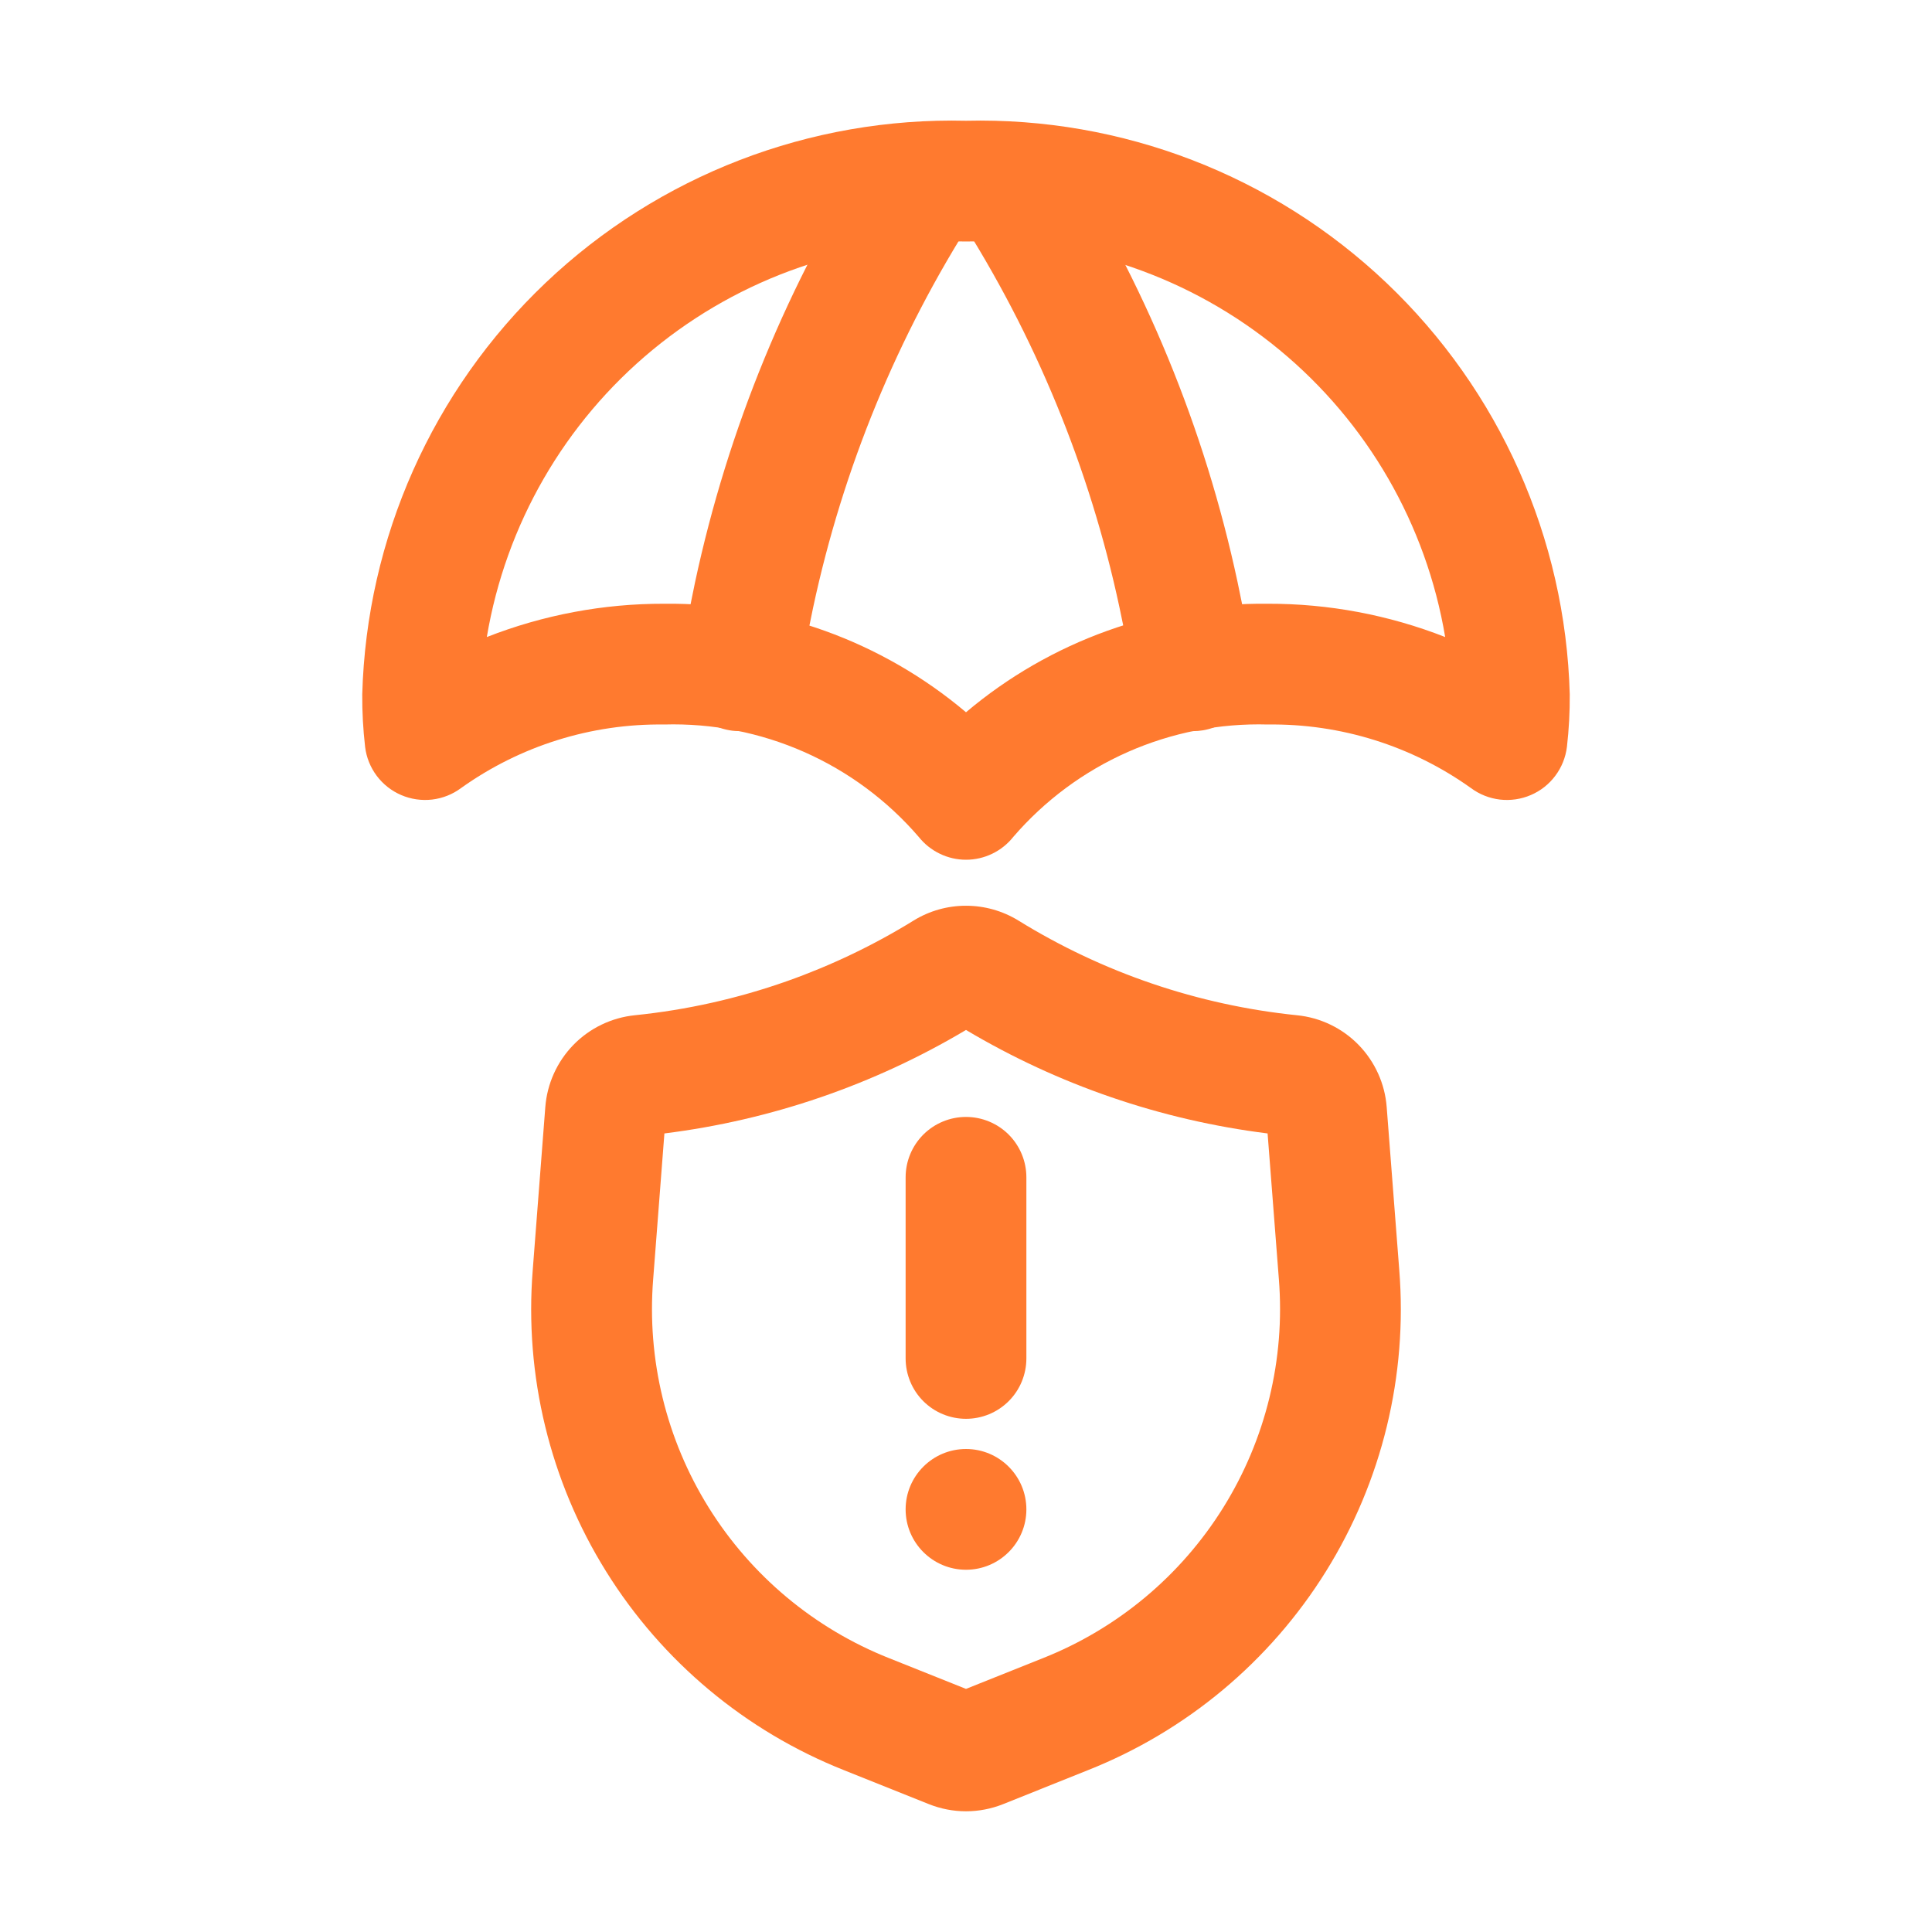 <svg width="48" height="48" viewBox="0 0 48 48" fill="none" xmlns="http://www.w3.org/2000/svg">
<g id="fi_12095453">
<g id="Layer 20">
<path id="Vector" d="M24 21.36C23.774 21.36 23.551 21.309 23.348 21.21C23.144 21.112 22.966 20.969 22.825 20.792C22.045 19.886 21.072 19.165 19.978 18.682C18.884 18.199 17.696 17.966 16.5 18C14.693 17.976 12.926 18.529 11.455 19.579C11.244 19.736 10.996 19.834 10.735 19.865C10.474 19.895 10.21 19.857 9.968 19.753C9.727 19.65 9.517 19.485 9.359 19.274C9.202 19.064 9.102 18.816 9.071 18.555C9.021 18.122 8.997 17.686 9 17.25C9.107 13.374 10.745 9.697 13.556 7.026C16.368 4.355 20.123 2.908 24 3C27.877 2.908 31.633 4.355 34.444 7.026C37.255 9.697 38.894 13.374 39 17.25C39.003 17.686 38.98 18.122 38.93 18.555C38.898 18.816 38.799 19.064 38.641 19.274C38.484 19.485 38.274 19.65 38.032 19.753C37.791 19.857 37.526 19.895 37.265 19.865C37.004 19.834 36.756 19.736 36.545 19.579C35.075 18.529 33.307 17.976 31.5 18C30.305 17.966 29.117 18.199 28.022 18.682C26.928 19.165 25.956 19.886 25.175 20.792C25.035 20.969 24.856 21.112 24.653 21.21C24.449 21.309 24.226 21.36 24 21.36ZM16.5 15C19.243 14.969 21.905 15.926 24 17.696C26.095 15.926 28.758 14.969 31.5 15C33.007 14.996 34.502 15.277 35.905 15.827C35.436 13.03 33.973 10.497 31.787 8.692C29.6 6.887 26.835 5.931 24 6C21.165 5.931 18.401 6.887 16.214 8.692C14.027 10.497 12.565 13.03 12.095 15.827C13.499 15.277 14.993 14.996 16.5 15Z" fill="#FF7A2F"/>
<path id="Vector_2" d="M29.639 18.165C29.285 18.164 28.942 18.039 28.672 17.81C28.401 17.581 28.22 17.265 28.161 16.915C28.061 16.32 27.945 15.71 27.812 15.086C27.072 11.628 25.714 8.333 23.804 5.357C23.589 5.022 23.515 4.616 23.599 4.227C23.684 3.838 23.919 3.499 24.253 3.283C24.588 3.068 24.994 2.994 25.383 3.079C25.772 3.163 26.111 3.398 26.327 3.732C28.433 7.012 29.931 10.646 30.746 14.457C30.888 15.13 31.011 15.781 31.12 16.414C31.186 16.807 31.093 17.209 30.863 17.533C30.633 17.858 30.283 18.077 29.891 18.144C29.808 18.158 29.723 18.165 29.639 18.165Z" fill="#FF7A2F"/>
<path id="Vector_3" d="M18.377 18.165C18.292 18.165 18.206 18.158 18.122 18.143C17.928 18.11 17.742 18.038 17.576 17.934C17.409 17.829 17.265 17.692 17.151 17.531C17.037 17.37 16.956 17.189 16.913 16.996C16.869 16.804 16.864 16.605 16.898 16.411C17.006 15.779 17.13 15.132 17.268 14.468C18.085 10.653 19.582 7.016 21.689 3.732C21.796 3.566 21.934 3.422 22.096 3.309C22.258 3.197 22.44 3.117 22.633 3.075C22.826 3.033 23.025 3.029 23.22 3.064C23.414 3.099 23.599 3.172 23.765 3.279C23.931 3.386 24.075 3.525 24.187 3.687C24.299 3.849 24.378 4.032 24.42 4.225C24.461 4.418 24.464 4.618 24.428 4.812C24.393 5.006 24.319 5.191 24.212 5.357C22.301 8.335 20.943 11.633 20.202 15.094C20.073 15.708 19.956 16.321 19.854 16.918C19.794 17.267 19.613 17.583 19.343 17.811C19.073 18.039 18.731 18.165 18.377 18.165Z" fill="#FF7A2F"/>
<path id="Vector_4" d="M24 45.001C23.684 45.001 23.371 44.94 23.077 44.823L20.975 43.982C18.525 43.011 16.451 41.279 15.058 39.041C13.665 36.803 13.026 34.177 13.236 31.55L13.548 27.505C13.593 26.924 13.84 26.377 14.247 25.959C14.654 25.542 15.195 25.282 15.775 25.223C17.062 25.092 18.329 24.808 19.548 24.378C20.65 23.988 21.707 23.483 22.701 22.869C23.092 22.629 23.542 22.502 24.001 22.503C24.46 22.503 24.91 22.63 25.301 22.87C27.402 24.168 29.77 24.973 32.227 25.224C32.806 25.282 33.347 25.543 33.754 25.96C34.16 26.378 34.408 26.924 34.452 27.505L34.764 31.549C34.974 34.177 34.336 36.802 32.943 39.04C31.55 41.278 29.476 43.01 27.025 43.981L24.923 44.823C24.63 44.94 24.316 45.001 24 45.001ZM16.507 28.16L16.228 31.78C16.069 33.77 16.552 35.759 17.607 37.454C18.662 39.148 20.233 40.46 22.088 41.196L24 41.96L25.912 41.196C27.767 40.46 29.338 39.148 30.393 37.453C31.448 35.758 31.932 33.77 31.773 31.78L31.493 28.16C28.845 27.829 26.293 26.954 24 25.589C21.707 26.954 19.156 27.829 16.507 28.16Z" fill="#FF7A2F"/>
<path id="Vector_5" d="M24 39C24.828 39 25.5 38.328 25.5 37.5C25.5 36.672 24.828 36 24 36C23.172 36 22.5 36.672 22.5 37.5C22.5 38.328 23.172 39 24 39Z" fill="#FF7A2F"/>
<path id="Vector_6" d="M24 35.25C23.803 35.25 23.608 35.211 23.426 35.136C23.244 35.061 23.078 34.95 22.939 34.811C22.8 34.672 22.689 34.506 22.614 34.324C22.539 34.142 22.5 33.947 22.5 33.75V29.25C22.5 28.852 22.658 28.471 22.939 28.189C23.221 27.908 23.602 27.75 24 27.75C24.398 27.75 24.779 27.908 25.061 28.189C25.342 28.471 25.5 28.852 25.5 29.25V33.75C25.5 33.947 25.461 34.142 25.386 34.324C25.311 34.506 25.2 34.672 25.061 34.811C24.922 34.95 24.756 35.061 24.574 35.136C24.392 35.211 24.197 35.25 24 35.25Z" fill="#FF7A2F"/>
</g>
</g>
</svg>
